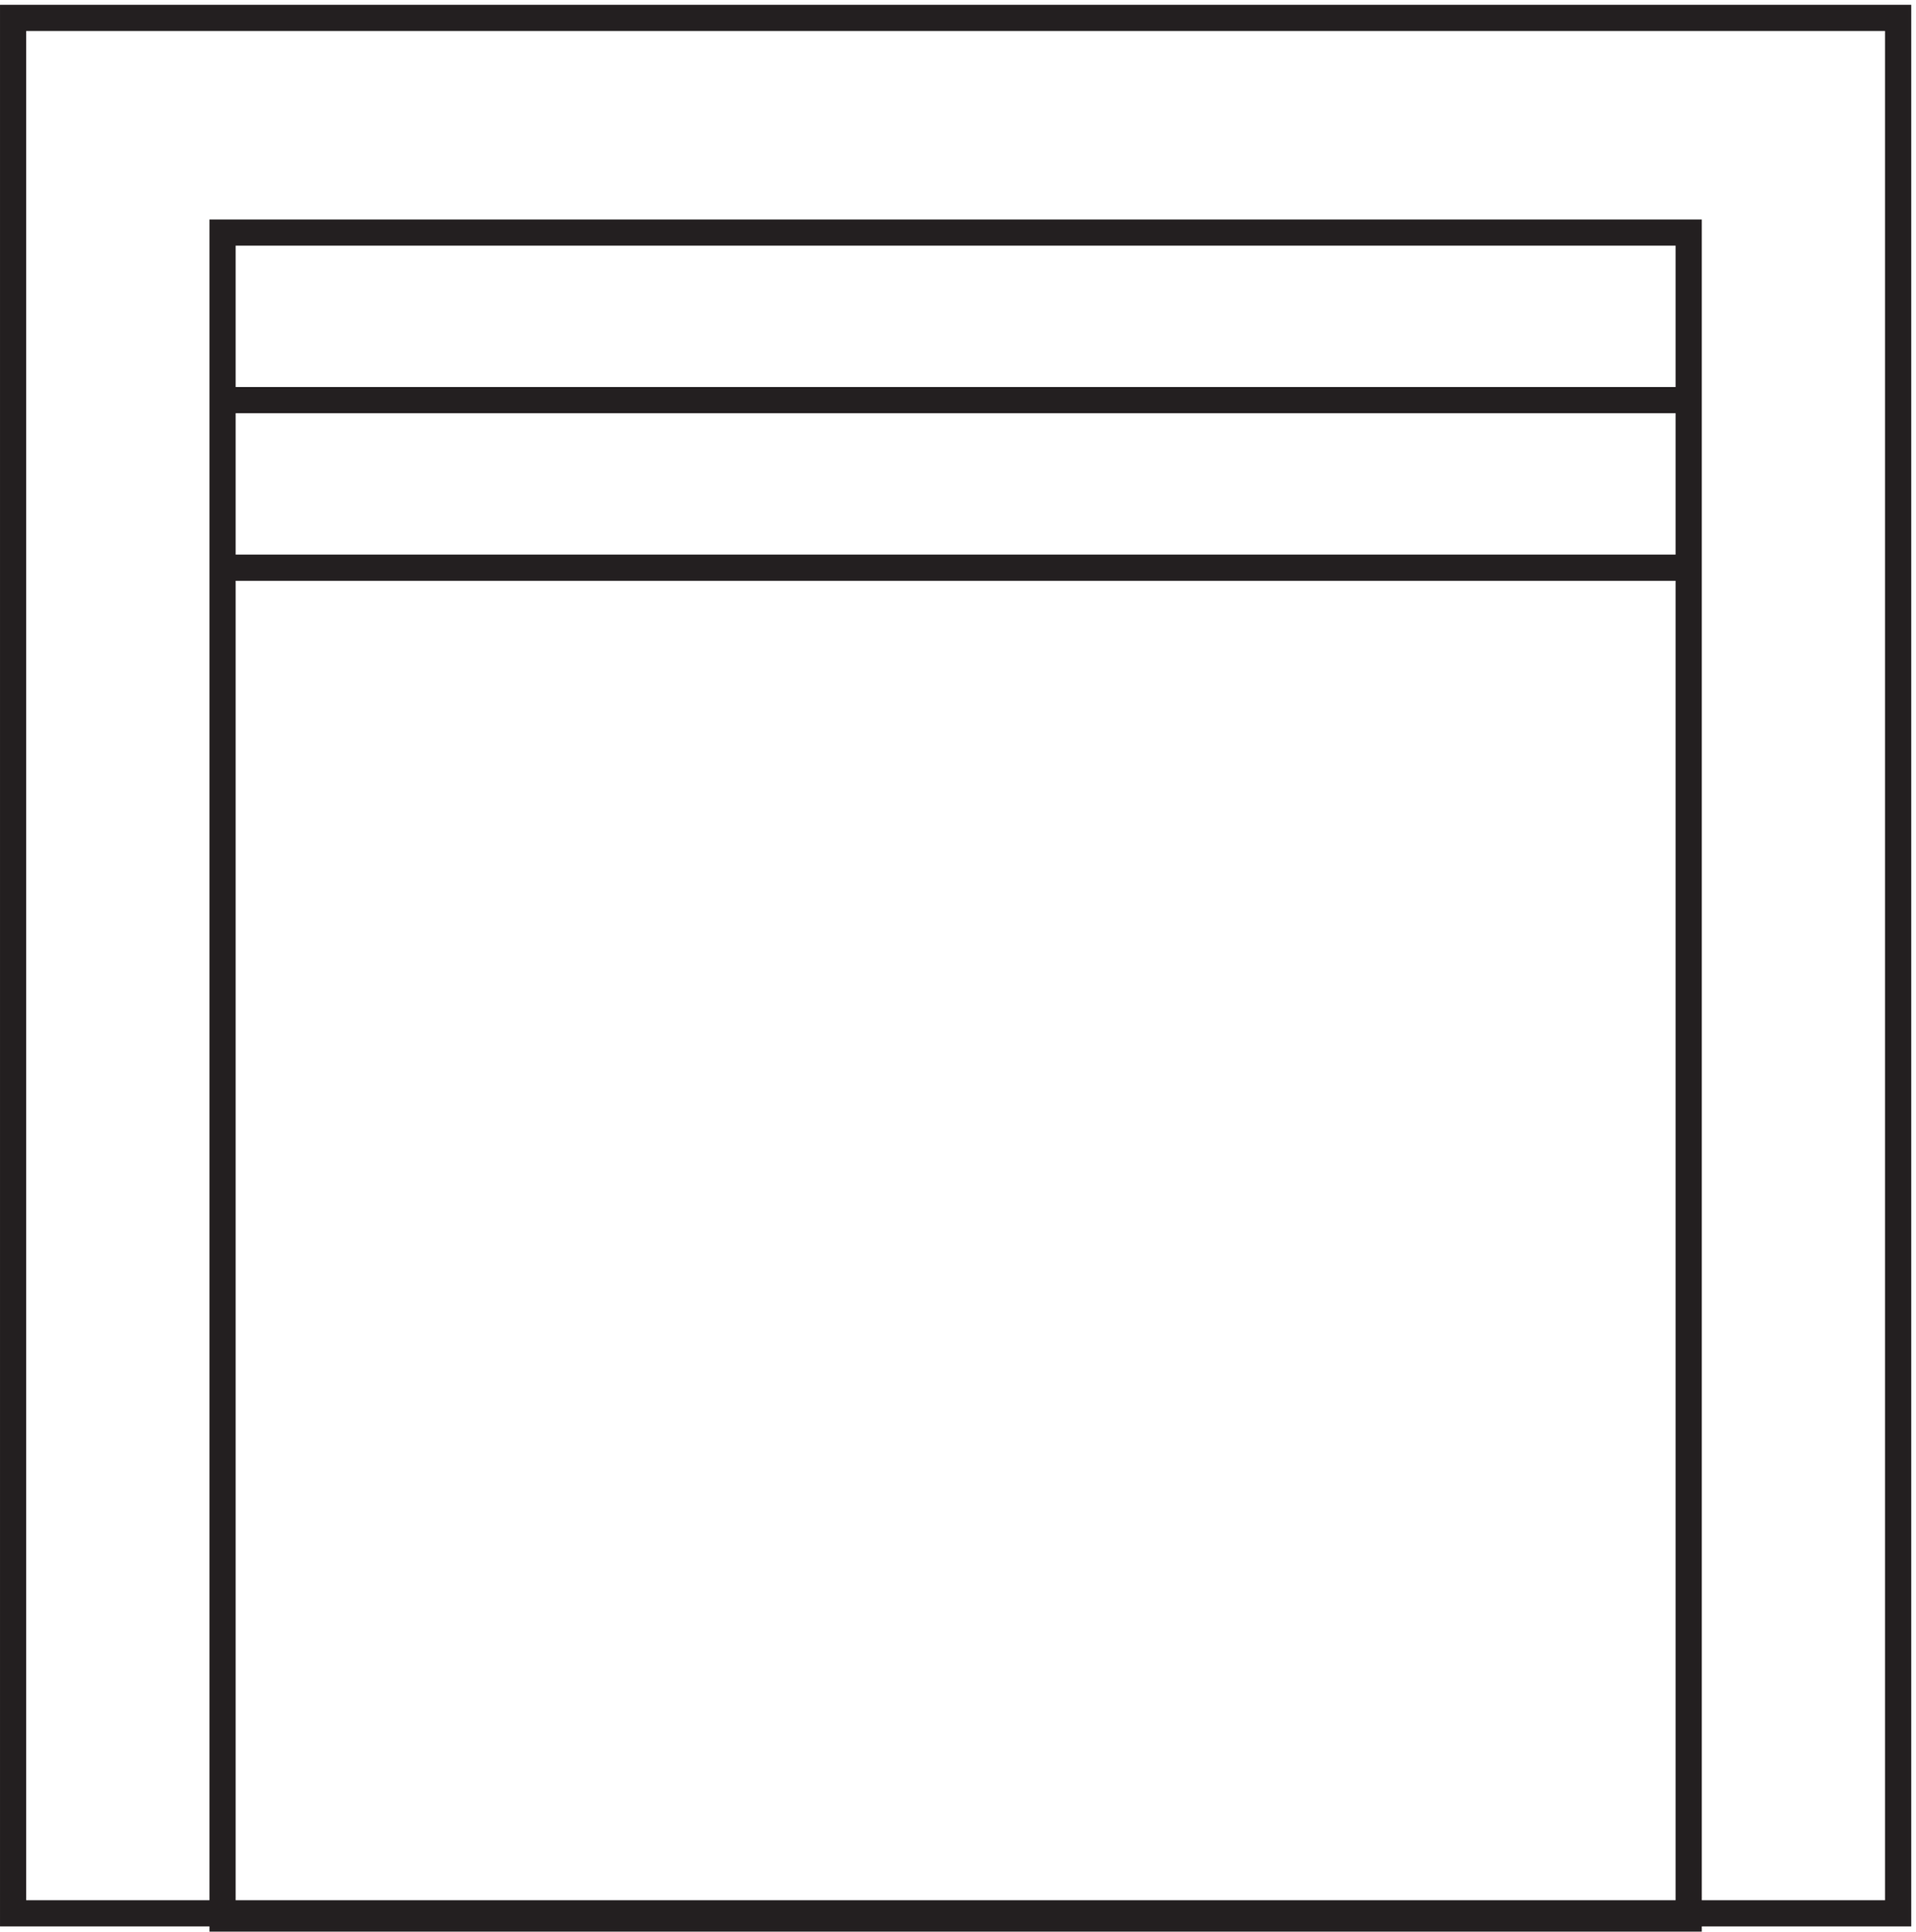 <svg xmlns="http://www.w3.org/2000/svg" xml:space="preserve" width="73" height="73.6"><path d="M3.332 547.668h540v-543h-540Z" style="fill:none;stroke:#231f20;stroke-width:7.5;stroke-linecap:butt;stroke-linejoin:miter;stroke-miterlimit:10;stroke-dasharray:none;stroke-opacity:1" transform="matrix(.133 0 0 -.133 .056 73.522)"/><path d="M63.332 486.168h420v-483h-420zm418.5-96.004h-418.5m0 48.004h418.5" style="fill:none;stroke:#231f20;stroke-width:7.5;stroke-linecap:butt;stroke-linejoin:miter;stroke-miterlimit:10;stroke-dasharray:none;stroke-opacity:1" transform="matrix(.133 0 0 -.133 .056 73.522)"/></svg>
